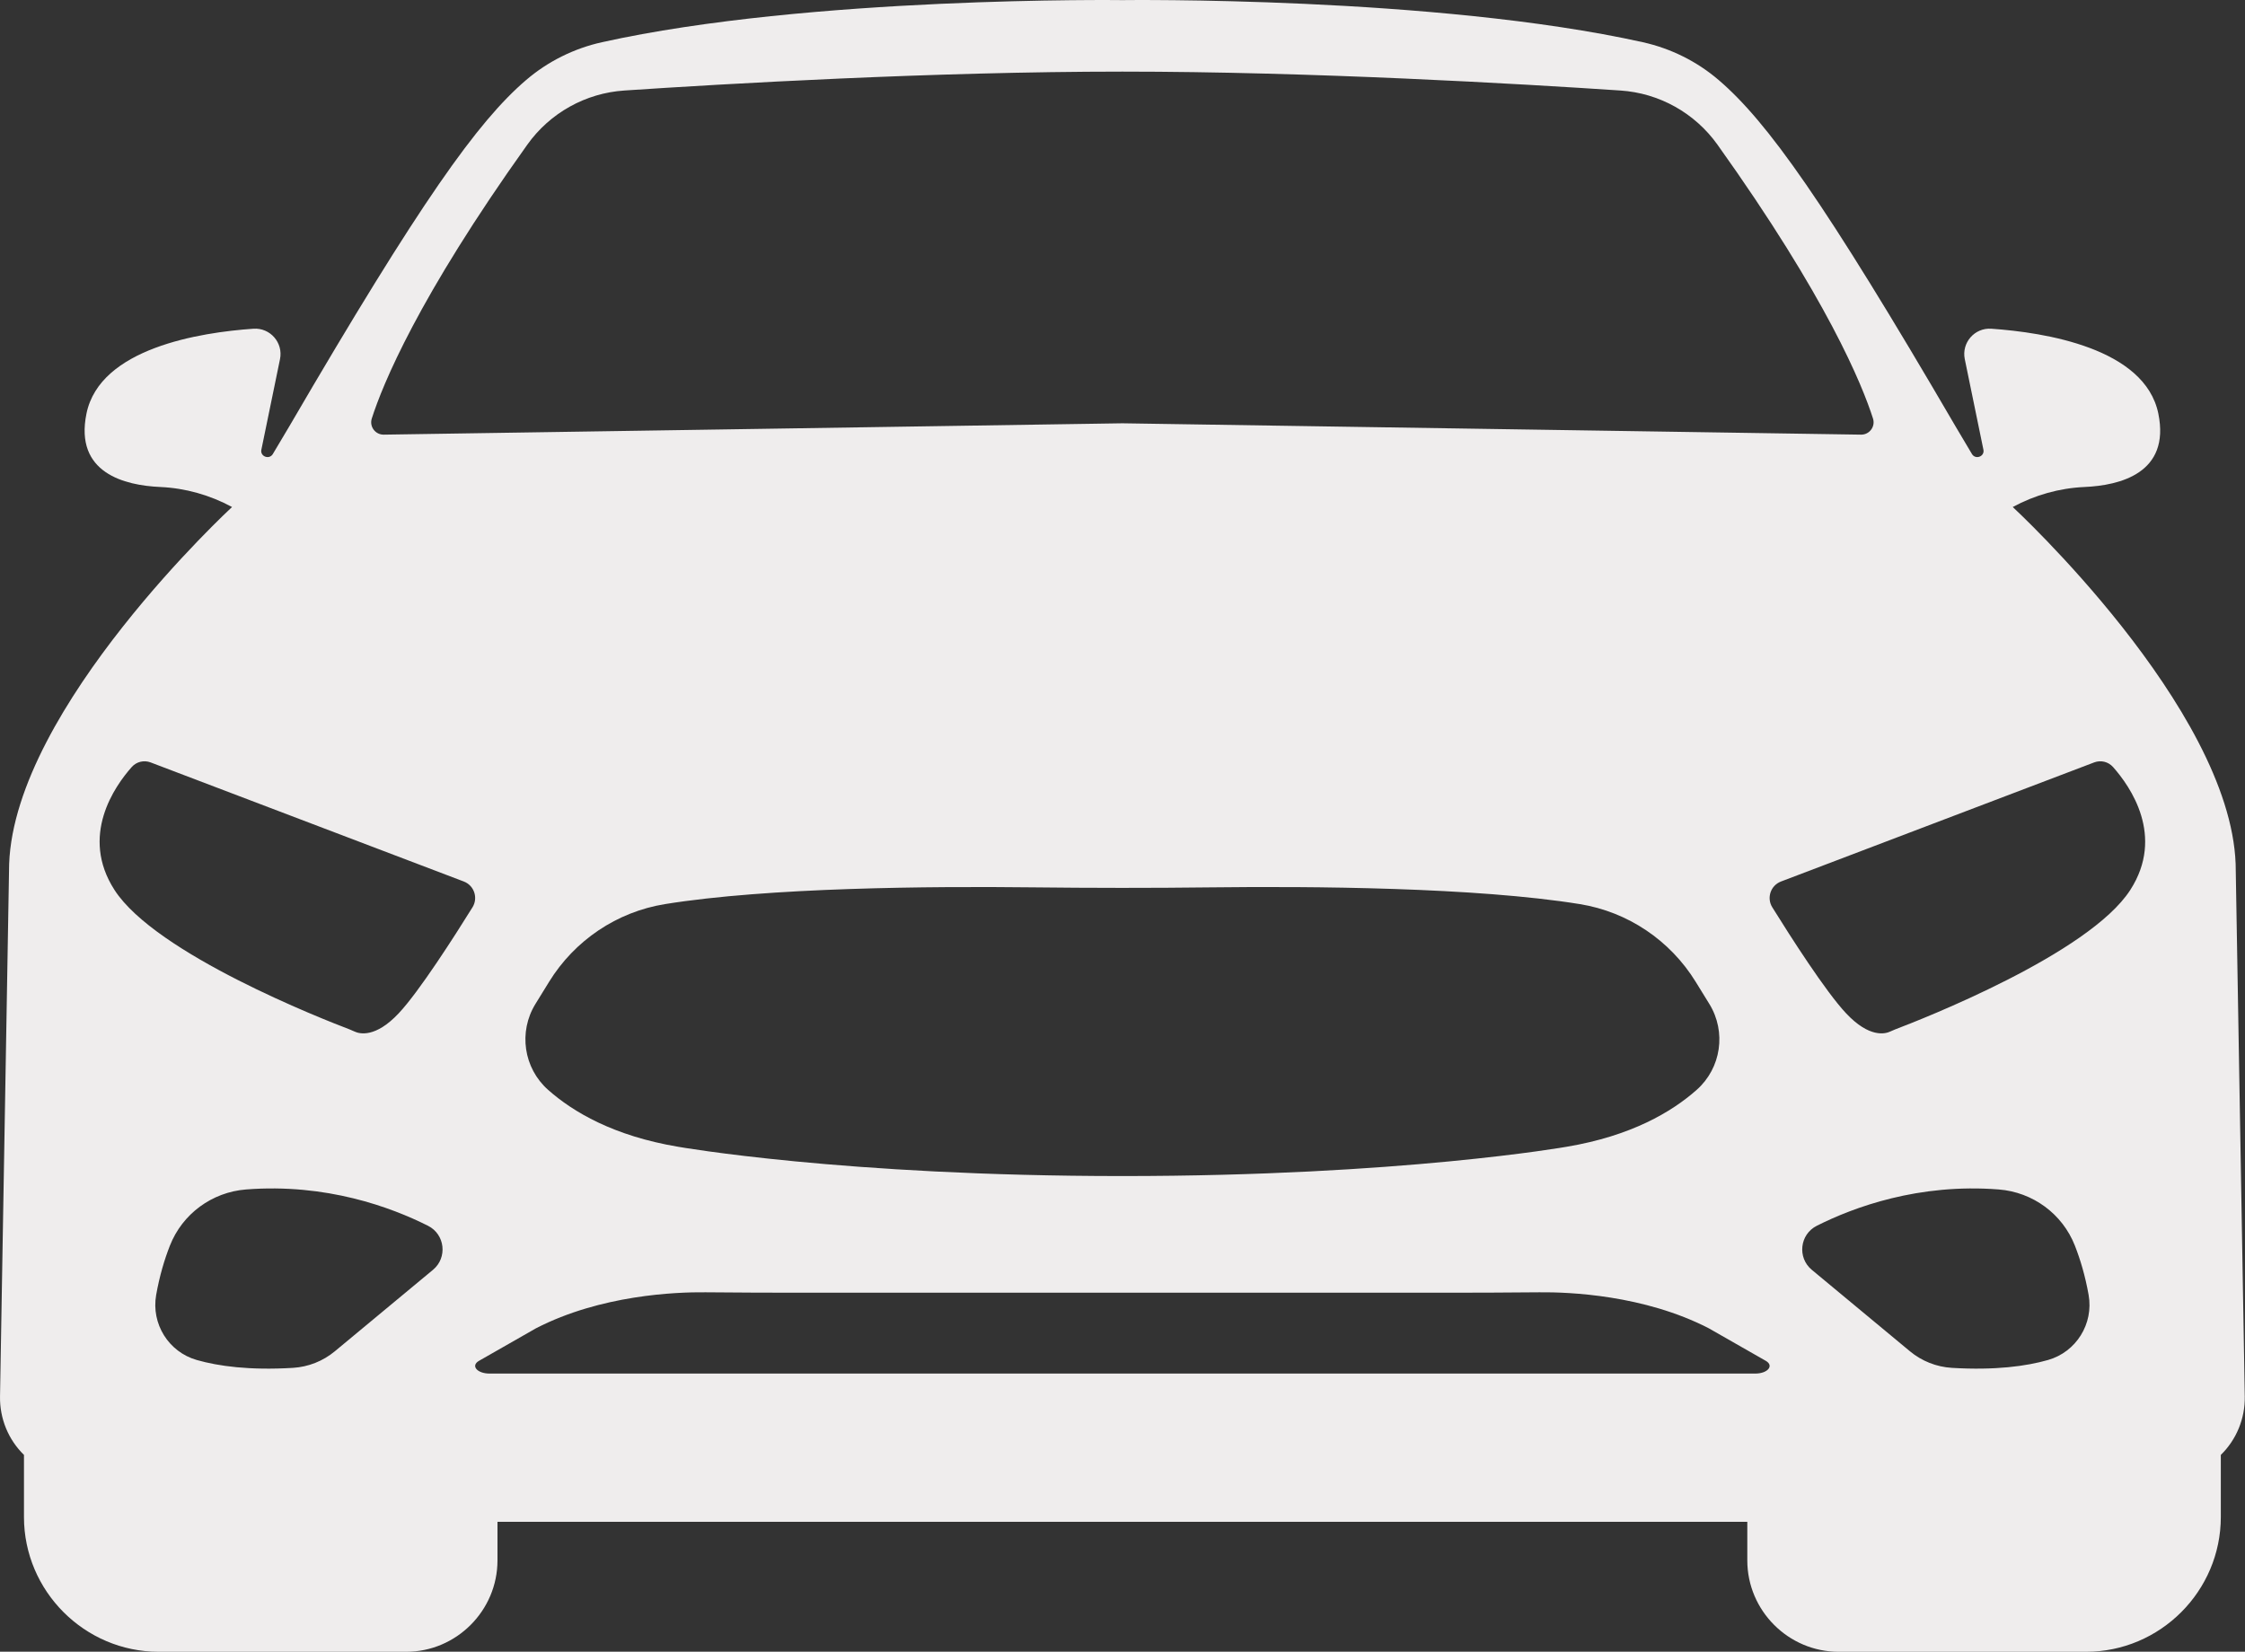 <?xml version="1.0" encoding="UTF-8" standalone="no"?><svg xmlns="http://www.w3.org/2000/svg" xmlns:xlink="http://www.w3.org/1999/xlink" fill="#efeded" height="304.8" preserveAspectRatio="xMidYMid meet" version="1" viewBox="0.0 0.0 414.2 304.8" width="414.2" zoomAndPan="magnify"><rect x="0.0" y="0.0" width="414.2" height="304.8" fill="#333333" stroke="none"/><defs><clipPath id="a"><path d="M 0 0 L 414.16 0 L 414.16 304.809 L 0 304.809 Z M 0 0"/></clipPath></defs><g><g clip-path="url(#a)" id="change1_1"><path d="M 393.031 164.234 C 385.418 176.043 354.461 188.137 349.656 189.961 C 349.348 190.078 349.043 190.215 348.742 190.355 C 347.848 190.777 344.91 191.582 340.602 186.992 C 336.816 182.969 330.301 172.762 326.984 167.426 C 325.906 165.688 326.68 163.395 328.594 162.668 L 386.375 140.691 C 387.602 140.227 388.984 140.562 389.855 141.543 C 393.027 145.113 399.457 154.266 393.031 164.234 Z M 377.852 250.969 C 373.852 252.109 368.125 252.898 360.121 252.418 C 357.281 252.246 354.566 251.176 352.379 249.355 L 334.273 234.324 C 331.57 232.078 332.047 227.785 335.188 226.203 C 342.008 222.77 353.961 218.34 368.762 219.496 C 375.047 219.988 380.508 223.992 382.812 229.859 C 383.797 232.371 384.719 235.402 385.348 238.961 C 386.289 244.293 383.059 249.484 377.852 250.969 Z M 323.82 253.473 L 90.34 253.473 C 88.016 253.473 86.801 252.016 88.379 251.117 L 98.902 245.109 C 110.836 238.961 124.676 238.414 130.156 238.473 C 136.285 238.535 142.414 238.551 148.543 238.551 L 265.617 238.551 C 271.746 238.551 277.875 238.535 284.004 238.473 C 289.484 238.414 303.324 238.961 315.258 245.109 L 325.781 251.117 C 327.359 252.016 326.145 253.473 323.82 253.473 Z M 87.176 167.426 C 83.859 172.762 77.344 182.969 73.559 186.992 C 69.246 191.582 66.312 190.777 65.418 190.355 C 65.117 190.215 64.812 190.078 64.504 189.961 C 59.699 188.137 28.742 176.043 21.129 164.234 C 14.703 154.266 21.133 145.113 24.305 141.543 C 25.172 140.562 26.559 140.227 27.785 140.691 L 85.57 162.668 C 87.48 163.395 88.254 165.688 87.176 167.426 Z M 79.887 234.324 L 61.781 249.355 C 59.594 251.176 56.879 252.246 54.039 252.418 C 46.035 252.898 40.312 252.109 36.309 250.969 C 31.102 249.484 27.871 244.293 28.812 238.961 C 29.441 235.402 30.363 232.371 31.348 229.859 C 33.656 223.992 39.113 219.988 45.398 219.496 C 60.199 218.34 72.152 222.77 78.973 226.203 C 82.113 227.785 82.59 232.078 79.887 234.324 Z M 313.047 201.105 C 308.434 205.203 300.93 209.621 289.07 211.613 C 289.07 211.613 258.602 217.023 207.078 217.023 C 155.559 217.023 125.09 211.613 125.09 211.613 C 113.23 209.621 105.727 205.203 101.113 201.105 C 96.598 197.094 95.621 190.414 98.785 185.27 L 101.301 181.188 C 106.012 173.531 113.805 168.277 122.68 166.84 C 141.715 163.762 171.762 163.531 190.398 163.746 C 201.391 163.871 212.387 163.883 223.383 163.75 C 241.988 163.527 272.312 163.738 291.48 166.84 C 300.355 168.277 308.148 173.531 312.859 181.188 L 315.375 185.27 C 318.539 190.414 317.562 197.094 313.047 201.105 Z M 68.594 77.23 C 70.578 71.02 77.086 54.98 97.297 26.684 C 101.465 20.844 108.031 17.18 115.191 16.703 C 133.703 15.465 172.172 13.215 207.078 13.215 C 241.988 13.215 280.457 15.465 298.969 16.703 C 306.129 17.18 312.691 20.844 316.863 26.684 C 337.07 54.98 343.582 71.02 345.566 77.23 C 346.043 78.715 344.918 80.23 343.355 80.207 L 207.078 78.113 L 70.805 80.207 C 69.242 80.23 68.117 78.715 68.594 77.23 Z M 414.156 257.699 L 412.473 159.414 C 411.402 130.531 371.348 93.562 371.348 93.562 C 375.426 91.355 379.949 90.074 384.586 89.867 C 391.141 89.582 400.449 87.301 398.211 76.328 C 395.738 64.23 377.227 61.34 367.395 60.66 C 364.309 60.449 361.875 63.246 362.5 66.277 L 365.934 82.965 C 365.938 82.973 365.938 82.984 365.941 82.996 C 366.188 84.246 364.477 84.879 363.824 83.785 L 360.77 78.641 C 336.555 37.121 325.996 22.402 317.117 14.789 C 313.094 11.336 308.27 8.938 303.094 7.789 C 264.73 -0.73 207.078 0.02 207.078 0.02 C 207.078 0.02 149.43 -0.73 111.066 7.789 C 105.891 8.938 101.066 11.336 97.043 14.789 C 88.164 22.402 77.605 37.121 53.395 78.641 L 50.336 83.785 C 49.68 84.879 47.973 84.246 48.219 82.996 C 48.219 82.984 48.223 82.973 48.227 82.965 L 51.66 66.277 C 52.285 63.246 49.848 60.449 46.766 60.66 C 36.934 61.34 18.422 64.23 15.953 76.328 C 13.711 87.301 23.02 89.582 29.578 89.867 C 34.211 90.074 38.734 91.355 42.812 93.562 C 42.812 93.562 2.758 130.531 1.688 159.414 L 0.004 257.699 C -0.066 261.777 1.547 265.68 4.422 268.48 L 4.422 279.938 C 4.422 293.617 15.613 304.812 29.293 304.812 L 74.922 304.812 C 84.195 304.812 91.785 297.223 91.785 287.945 L 91.785 280.828 L 322.375 280.828 L 322.375 287.945 C 322.375 297.223 329.965 304.812 339.238 304.812 L 384.867 304.812 C 398.547 304.812 409.738 293.617 409.738 279.938 L 409.738 268.48 C 412.613 265.68 414.227 261.777 414.156 257.699" fill="inherit"/></g></g></svg>